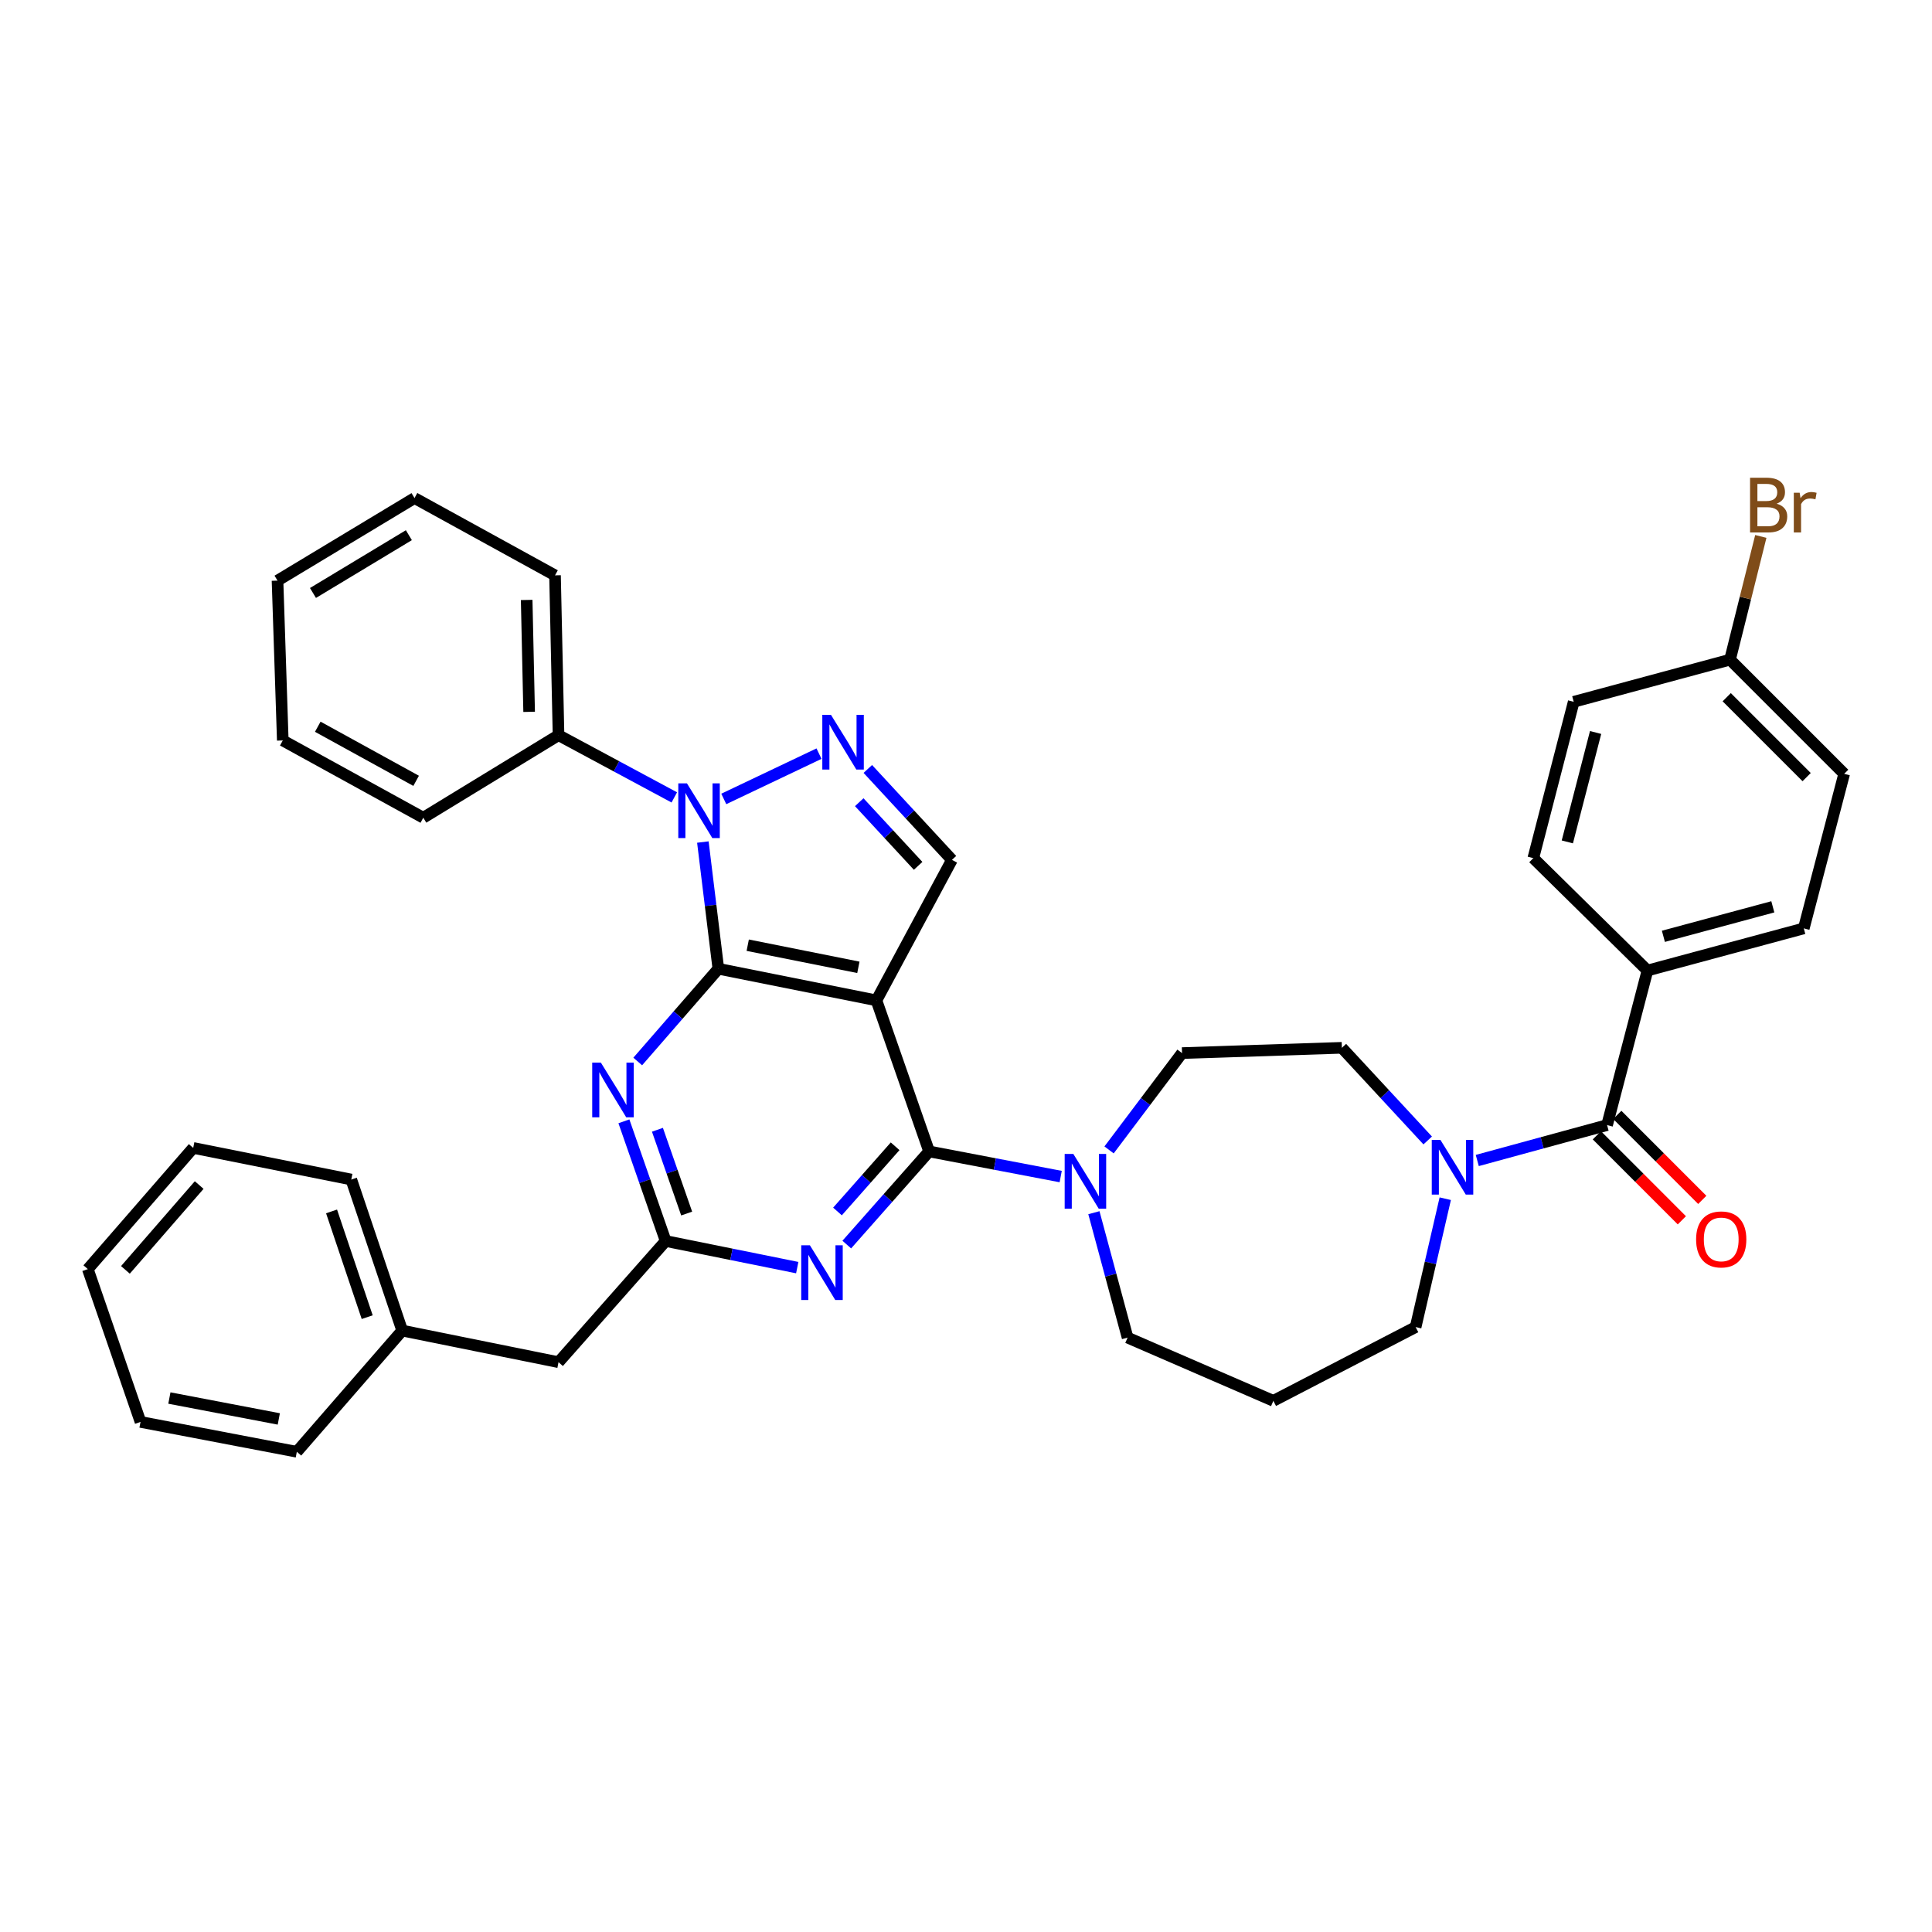 <?xml version='1.0' encoding='iso-8859-1'?>
<svg version='1.1' baseProfile='full'
              xmlns='http://www.w3.org/2000/svg'
                      xmlns:rdkit='http://www.rdkit.org/xml'
                      xmlns:xlink='http://www.w3.org/1999/xlink'
                  xml:space='preserve'
width='1000px' height='1000px' viewBox='0 0 1000 1000'>
<!-- END OF HEADER -->
<rect style='opacity:1.0;fill:#FFFFFF;stroke:none' width='1000' height='1000' x='0' y='0'> </rect>
<path class='bond-0' d='M 852.722,502.342 L 933.636,480.528' style='fill:none;fill-rule:evenodd;stroke:#000000;stroke-width:6px;stroke-linecap:butt;stroke-linejoin:miter;stroke-opacity:1' />
<path class='bond-0' d='M 860.968,484.638 L 917.608,469.368' style='fill:none;fill-rule:evenodd;stroke:#000000;stroke-width:6px;stroke-linecap:butt;stroke-linejoin:miter;stroke-opacity:1' />
<path class='bond-1' d='M 852.722,502.342 L 793.638,444.165' style='fill:none;fill-rule:evenodd;stroke:#000000;stroke-width:6px;stroke-linecap:butt;stroke-linejoin:miter;stroke-opacity:1' />
<path class='bond-2' d='M 852.722,502.342 L 831.82,582.343' style='fill:none;fill-rule:evenodd;stroke:#000000;stroke-width:6px;stroke-linecap:butt;stroke-linejoin:miter;stroke-opacity:1' />
<path class='bond-3' d='M 738.973,590.299 L 716.76,566.321' style='fill:none;fill-rule:evenodd;stroke:#0000FF;stroke-width:6px;stroke-linecap:butt;stroke-linejoin:miter;stroke-opacity:1' />
<path class='bond-3' d='M 716.76,566.321 L 694.547,542.343' style='fill:none;fill-rule:evenodd;stroke:#000000;stroke-width:6px;stroke-linecap:butt;stroke-linejoin:miter;stroke-opacity:1' />
<path class='bond-4' d='M 764.633,600.671 L 798.226,591.507' style='fill:none;fill-rule:evenodd;stroke:#0000FF;stroke-width:6px;stroke-linecap:butt;stroke-linejoin:miter;stroke-opacity:1' />
<path class='bond-4' d='M 798.226,591.507 L 831.82,582.343' style='fill:none;fill-rule:evenodd;stroke:#000000;stroke-width:6px;stroke-linecap:butt;stroke-linejoin:miter;stroke-opacity:1' />
<path class='bond-5' d='M 748.062,620.449 L 740.395,653.67' style='fill:none;fill-rule:evenodd;stroke:#0000FF;stroke-width:6px;stroke-linecap:butt;stroke-linejoin:miter;stroke-opacity:1' />
<path class='bond-5' d='M 740.395,653.67 L 732.728,686.891' style='fill:none;fill-rule:evenodd;stroke:#000000;stroke-width:6px;stroke-linecap:butt;stroke-linejoin:miter;stroke-opacity:1' />
<path class='bond-6' d='M 826.535,587.628 L 848.532,609.628' style='fill:none;fill-rule:evenodd;stroke:#000000;stroke-width:6px;stroke-linecap:butt;stroke-linejoin:miter;stroke-opacity:1' />
<path class='bond-6' d='M 848.532,609.628 L 870.529,631.628' style='fill:none;fill-rule:evenodd;stroke:#FF0000;stroke-width:6px;stroke-linecap:butt;stroke-linejoin:miter;stroke-opacity:1' />
<path class='bond-6' d='M 837.105,577.059 L 859.102,599.059' style='fill:none;fill-rule:evenodd;stroke:#000000;stroke-width:6px;stroke-linecap:butt;stroke-linejoin:miter;stroke-opacity:1' />
<path class='bond-6' d='M 859.102,599.059 L 881.099,621.059' style='fill:none;fill-rule:evenodd;stroke:#FF0000;stroke-width:6px;stroke-linecap:butt;stroke-linejoin:miter;stroke-opacity:1' />
<path class='bond-7' d='M 933.636,480.528 L 954.545,400.527' style='fill:none;fill-rule:evenodd;stroke:#000000;stroke-width:6px;stroke-linecap:butt;stroke-linejoin:miter;stroke-opacity:1' />
<path class='bond-8' d='M 793.638,444.165 L 814.548,363.258' style='fill:none;fill-rule:evenodd;stroke:#000000;stroke-width:6px;stroke-linecap:butt;stroke-linejoin:miter;stroke-opacity:1' />
<path class='bond-8' d='M 811.247,435.769 L 825.883,379.134' style='fill:none;fill-rule:evenodd;stroke:#000000;stroke-width:6px;stroke-linecap:butt;stroke-linejoin:miter;stroke-opacity:1' />
<path class='bond-9' d='M 363.803,435.839 L 367.811,468.638' style='fill:none;fill-rule:evenodd;stroke:#0000FF;stroke-width:6px;stroke-linecap:butt;stroke-linejoin:miter;stroke-opacity:1' />
<path class='bond-9' d='M 367.811,468.638 L 371.819,501.437' style='fill:none;fill-rule:evenodd;stroke:#000000;stroke-width:6px;stroke-linecap:butt;stroke-linejoin:miter;stroke-opacity:1' />
<path class='bond-10' d='M 374.625,413.528 L 423.917,390.081' style='fill:none;fill-rule:evenodd;stroke:#0000FF;stroke-width:6px;stroke-linecap:butt;stroke-linejoin:miter;stroke-opacity:1' />
<path class='bond-11' d='M 349.017,412.736 L 319.056,396.634' style='fill:none;fill-rule:evenodd;stroke:#0000FF;stroke-width:6px;stroke-linecap:butt;stroke-linejoin:miter;stroke-opacity:1' />
<path class='bond-11' d='M 319.056,396.634 L 289.094,380.531' style='fill:none;fill-rule:evenodd;stroke:#000000;stroke-width:6px;stroke-linecap:butt;stroke-linejoin:miter;stroke-opacity:1' />
<path class='bond-12' d='M 492.726,445.07 L 453.639,517.796' style='fill:none;fill-rule:evenodd;stroke:#000000;stroke-width:6px;stroke-linecap:butt;stroke-linejoin:miter;stroke-opacity:1' />
<path class='bond-13' d='M 492.726,445.07 L 470.953,421.539' style='fill:none;fill-rule:evenodd;stroke:#000000;stroke-width:6px;stroke-linecap:butt;stroke-linejoin:miter;stroke-opacity:1' />
<path class='bond-13' d='M 470.953,421.539 L 449.181,398.009' style='fill:none;fill-rule:evenodd;stroke:#0000FF;stroke-width:6px;stroke-linecap:butt;stroke-linejoin:miter;stroke-opacity:1' />
<path class='bond-13' d='M 475.223,448.162 L 459.982,431.691' style='fill:none;fill-rule:evenodd;stroke:#000000;stroke-width:6px;stroke-linecap:butt;stroke-linejoin:miter;stroke-opacity:1' />
<path class='bond-13' d='M 459.982,431.691 L 444.741,415.22' style='fill:none;fill-rule:evenodd;stroke:#0000FF;stroke-width:6px;stroke-linecap:butt;stroke-linejoin:miter;stroke-opacity:1' />
<path class='bond-14' d='M 289.094,380.531 L 287.276,297.798' style='fill:none;fill-rule:evenodd;stroke:#000000;stroke-width:6px;stroke-linecap:butt;stroke-linejoin:miter;stroke-opacity:1' />
<path class='bond-14' d='M 273.878,368.449 L 272.605,310.536' style='fill:none;fill-rule:evenodd;stroke:#000000;stroke-width:6px;stroke-linecap:butt;stroke-linejoin:miter;stroke-opacity:1' />
<path class='bond-15' d='M 289.094,380.531 L 219.092,423.255' style='fill:none;fill-rule:evenodd;stroke:#000000;stroke-width:6px;stroke-linecap:butt;stroke-linejoin:miter;stroke-opacity:1' />
<path class='bond-16' d='M 287.276,297.798 L 214.549,257.797' style='fill:none;fill-rule:evenodd;stroke:#000000;stroke-width:6px;stroke-linecap:butt;stroke-linejoin:miter;stroke-opacity:1' />
<path class='bond-17' d='M 214.549,257.797 L 143.641,300.53' style='fill:none;fill-rule:evenodd;stroke:#000000;stroke-width:6px;stroke-linecap:butt;stroke-linejoin:miter;stroke-opacity:1' />
<path class='bond-17' d='M 211.628,277.009 L 161.993,306.922' style='fill:none;fill-rule:evenodd;stroke:#000000;stroke-width:6px;stroke-linecap:butt;stroke-linejoin:miter;stroke-opacity:1' />
<path class='bond-18' d='M 143.641,300.53 L 146.365,383.255' style='fill:none;fill-rule:evenodd;stroke:#000000;stroke-width:6px;stroke-linecap:butt;stroke-linejoin:miter;stroke-opacity:1' />
<path class='bond-19' d='M 146.365,383.255 L 219.092,423.255' style='fill:none;fill-rule:evenodd;stroke:#000000;stroke-width:6px;stroke-linecap:butt;stroke-linejoin:miter;stroke-opacity:1' />
<path class='bond-19' d='M 164.477,376.158 L 215.386,404.158' style='fill:none;fill-rule:evenodd;stroke:#000000;stroke-width:6px;stroke-linecap:butt;stroke-linejoin:miter;stroke-opacity:1' />
<path class='bond-20' d='M 453.639,517.796 L 371.819,501.437' style='fill:none;fill-rule:evenodd;stroke:#000000;stroke-width:6px;stroke-linecap:butt;stroke-linejoin:miter;stroke-opacity:1' />
<path class='bond-20' d='M 444.296,500.685 L 387.023,489.234' style='fill:none;fill-rule:evenodd;stroke:#000000;stroke-width:6px;stroke-linecap:butt;stroke-linejoin:miter;stroke-opacity:1' />
<path class='bond-21' d='M 453.639,517.796 L 480.909,595.979' style='fill:none;fill-rule:evenodd;stroke:#000000;stroke-width:6px;stroke-linecap:butt;stroke-linejoin:miter;stroke-opacity:1' />
<path class='bond-22' d='M 371.819,501.437 L 350.954,525.431' style='fill:none;fill-rule:evenodd;stroke:#000000;stroke-width:6px;stroke-linecap:butt;stroke-linejoin:miter;stroke-opacity:1' />
<path class='bond-22' d='M 350.954,525.431 L 330.088,549.426' style='fill:none;fill-rule:evenodd;stroke:#0000FF;stroke-width:6px;stroke-linecap:butt;stroke-linejoin:miter;stroke-opacity:1' />
<path class='bond-23' d='M 322.933,580.396 L 333.741,611.372' style='fill:none;fill-rule:evenodd;stroke:#0000FF;stroke-width:6px;stroke-linecap:butt;stroke-linejoin:miter;stroke-opacity:1' />
<path class='bond-23' d='M 333.741,611.372 L 344.549,642.348' style='fill:none;fill-rule:evenodd;stroke:#000000;stroke-width:6px;stroke-linecap:butt;stroke-linejoin:miter;stroke-opacity:1' />
<path class='bond-23' d='M 340.288,584.765 L 347.854,606.448' style='fill:none;fill-rule:evenodd;stroke:#0000FF;stroke-width:6px;stroke-linecap:butt;stroke-linejoin:miter;stroke-opacity:1' />
<path class='bond-23' d='M 347.854,606.448 L 355.419,628.131' style='fill:none;fill-rule:evenodd;stroke:#000000;stroke-width:6px;stroke-linecap:butt;stroke-linejoin:miter;stroke-opacity:1' />
<path class='bond-24' d='M 344.549,642.348 L 378.6,649.233' style='fill:none;fill-rule:evenodd;stroke:#000000;stroke-width:6px;stroke-linecap:butt;stroke-linejoin:miter;stroke-opacity:1' />
<path class='bond-24' d='M 378.6,649.233 L 412.651,656.118' style='fill:none;fill-rule:evenodd;stroke:#0000FF;stroke-width:6px;stroke-linecap:butt;stroke-linejoin:miter;stroke-opacity:1' />
<path class='bond-25' d='M 344.549,642.348 L 289.094,705.069' style='fill:none;fill-rule:evenodd;stroke:#000000;stroke-width:6px;stroke-linecap:butt;stroke-linejoin:miter;stroke-opacity:1' />
<path class='bond-26' d='M 438.288,644.191 L 459.599,620.085' style='fill:none;fill-rule:evenodd;stroke:#0000FF;stroke-width:6px;stroke-linecap:butt;stroke-linejoin:miter;stroke-opacity:1' />
<path class='bond-26' d='M 459.599,620.085 L 480.909,595.979' style='fill:none;fill-rule:evenodd;stroke:#000000;stroke-width:6px;stroke-linecap:butt;stroke-linejoin:miter;stroke-opacity:1' />
<path class='bond-26' d='M 433.482,627.059 L 448.4,610.185' style='fill:none;fill-rule:evenodd;stroke:#0000FF;stroke-width:6px;stroke-linecap:butt;stroke-linejoin:miter;stroke-opacity:1' />
<path class='bond-26' d='M 448.4,610.185 L 463.317,593.31' style='fill:none;fill-rule:evenodd;stroke:#000000;stroke-width:6px;stroke-linecap:butt;stroke-linejoin:miter;stroke-opacity:1' />
<path class='bond-27' d='M 480.909,595.979 L 514.962,602.483' style='fill:none;fill-rule:evenodd;stroke:#000000;stroke-width:6px;stroke-linecap:butt;stroke-linejoin:miter;stroke-opacity:1' />
<path class='bond-27' d='M 514.962,602.483 L 549.016,608.988' style='fill:none;fill-rule:evenodd;stroke:#0000FF;stroke-width:6px;stroke-linecap:butt;stroke-linejoin:miter;stroke-opacity:1' />
<path class='bond-28' d='M 574.049,595.195 L 592.931,570.135' style='fill:none;fill-rule:evenodd;stroke:#0000FF;stroke-width:6px;stroke-linecap:butt;stroke-linejoin:miter;stroke-opacity:1' />
<path class='bond-28' d='M 592.931,570.135 L 611.814,545.075' style='fill:none;fill-rule:evenodd;stroke:#000000;stroke-width:6px;stroke-linecap:butt;stroke-linejoin:miter;stroke-opacity:1' />
<path class='bond-29' d='M 566.199,627.688 L 574.919,660.017' style='fill:none;fill-rule:evenodd;stroke:#0000FF;stroke-width:6px;stroke-linecap:butt;stroke-linejoin:miter;stroke-opacity:1' />
<path class='bond-29' d='M 574.919,660.017 L 583.638,692.347' style='fill:none;fill-rule:evenodd;stroke:#000000;stroke-width:6px;stroke-linecap:butt;stroke-linejoin:miter;stroke-opacity:1' />
<path class='bond-30' d='M 289.094,705.069 L 208.18,688.71' style='fill:none;fill-rule:evenodd;stroke:#000000;stroke-width:6px;stroke-linecap:butt;stroke-linejoin:miter;stroke-opacity:1' />
<path class='bond-31' d='M 208.18,688.71 L 181.823,610.527' style='fill:none;fill-rule:evenodd;stroke:#000000;stroke-width:6px;stroke-linecap:butt;stroke-linejoin:miter;stroke-opacity:1' />
<path class='bond-31' d='M 190.063,681.757 L 171.613,627.03' style='fill:none;fill-rule:evenodd;stroke:#000000;stroke-width:6px;stroke-linecap:butt;stroke-linejoin:miter;stroke-opacity:1' />
<path class='bond-32' d='M 208.18,688.71 L 153.639,751.438' style='fill:none;fill-rule:evenodd;stroke:#000000;stroke-width:6px;stroke-linecap:butt;stroke-linejoin:miter;stroke-opacity:1' />
<path class='bond-33' d='M 181.823,610.527 L 100.004,594.16' style='fill:none;fill-rule:evenodd;stroke:#000000;stroke-width:6px;stroke-linecap:butt;stroke-linejoin:miter;stroke-opacity:1' />
<path class='bond-34' d='M 100.004,594.16 L 45.455,656.889' style='fill:none;fill-rule:evenodd;stroke:#000000;stroke-width:6px;stroke-linecap:butt;stroke-linejoin:miter;stroke-opacity:1' />
<path class='bond-34' d='M 103.1,613.378 L 64.916,657.288' style='fill:none;fill-rule:evenodd;stroke:#000000;stroke-width:6px;stroke-linecap:butt;stroke-linejoin:miter;stroke-opacity:1' />
<path class='bond-35' d='M 45.455,656.889 L 72.733,735.984' style='fill:none;fill-rule:evenodd;stroke:#000000;stroke-width:6px;stroke-linecap:butt;stroke-linejoin:miter;stroke-opacity:1' />
<path class='bond-36' d='M 72.733,735.984 L 153.639,751.438' style='fill:none;fill-rule:evenodd;stroke:#000000;stroke-width:6px;stroke-linecap:butt;stroke-linejoin:miter;stroke-opacity:1' />
<path class='bond-36' d='M 87.674,723.621 L 144.308,734.438' style='fill:none;fill-rule:evenodd;stroke:#000000;stroke-width:6px;stroke-linecap:butt;stroke-linejoin:miter;stroke-opacity:1' />
<path class='bond-37' d='M 611.814,545.075 L 694.547,542.343' style='fill:none;fill-rule:evenodd;stroke:#000000;stroke-width:6px;stroke-linecap:butt;stroke-linejoin:miter;stroke-opacity:1' />
<path class='bond-38' d='M 583.638,692.347 L 659.088,725.073' style='fill:none;fill-rule:evenodd;stroke:#000000;stroke-width:6px;stroke-linecap:butt;stroke-linejoin:miter;stroke-opacity:1' />
<path class='bond-39' d='M 659.088,725.073 L 732.728,686.891' style='fill:none;fill-rule:evenodd;stroke:#000000;stroke-width:6px;stroke-linecap:butt;stroke-linejoin:miter;stroke-opacity:1' />
<path class='bond-40' d='M 895.454,341.435 L 814.548,363.258' style='fill:none;fill-rule:evenodd;stroke:#000000;stroke-width:6px;stroke-linecap:butt;stroke-linejoin:miter;stroke-opacity:1' />
<path class='bond-41' d='M 895.454,341.435 L 903.425,309.546' style='fill:none;fill-rule:evenodd;stroke:#000000;stroke-width:6px;stroke-linecap:butt;stroke-linejoin:miter;stroke-opacity:1' />
<path class='bond-41' d='M 903.425,309.546 L 911.396,277.656' style='fill:none;fill-rule:evenodd;stroke:#7F4C19;stroke-width:6px;stroke-linecap:butt;stroke-linejoin:miter;stroke-opacity:1' />
<path class='bond-42' d='M 895.454,341.435 L 954.545,400.527' style='fill:none;fill-rule:evenodd;stroke:#000000;stroke-width:6px;stroke-linecap:butt;stroke-linejoin:miter;stroke-opacity:1' />
<path class='bond-42' d='M 893.748,360.868 L 935.112,402.232' style='fill:none;fill-rule:evenodd;stroke:#000000;stroke-width:6px;stroke-linecap:butt;stroke-linejoin:miter;stroke-opacity:1' />
<path  class='atom-1' d='M 745.559 590.006
L 754.839 605.006
Q 755.759 606.486, 757.239 609.166
Q 758.719 611.846, 758.799 612.006
L 758.799 590.006
L 762.559 590.006
L 762.559 618.326
L 758.679 618.326
L 748.719 601.926
Q 747.559 600.006, 746.319 597.806
Q 745.119 595.606, 744.759 594.926
L 744.759 618.326
L 741.079 618.326
L 741.079 590.006
L 745.559 590.006
' fill='#0000FF'/>
<path  class='atom-3' d='M 877.903 641.515
Q 877.903 634.715, 881.263 630.915
Q 884.623 627.115, 890.903 627.115
Q 897.183 627.115, 900.543 630.915
Q 903.903 634.715, 903.903 641.515
Q 903.903 648.395, 900.503 652.315
Q 897.103 656.195, 890.903 656.195
Q 884.663 656.195, 881.263 652.315
Q 877.903 648.435, 877.903 641.515
M 890.903 652.995
Q 895.223 652.995, 897.543 650.115
Q 899.903 647.195, 899.903 641.515
Q 899.903 635.955, 897.543 633.155
Q 895.223 630.315, 890.903 630.315
Q 886.583 630.315, 884.223 633.115
Q 881.903 635.915, 881.903 641.515
Q 881.903 647.235, 884.223 650.115
Q 886.583 652.995, 890.903 652.995
' fill='#FF0000'/>
<path  class='atom-6' d='M 355.561 405.458
L 364.841 420.458
Q 365.761 421.938, 367.241 424.618
Q 368.721 427.298, 368.801 427.458
L 368.801 405.458
L 372.561 405.458
L 372.561 433.778
L 368.681 433.778
L 358.721 417.378
Q 357.561 415.458, 356.321 413.258
Q 355.121 411.058, 354.761 410.378
L 354.761 433.778
L 351.081 433.778
L 351.081 405.458
L 355.561 405.458
' fill='#0000FF'/>
<path  class='atom-8' d='M 430.106 370
L 439.386 385
Q 440.306 386.48, 441.786 389.16
Q 443.266 391.84, 443.346 392
L 443.346 370
L 447.106 370
L 447.106 398.32
L 443.226 398.32
L 433.266 381.92
Q 432.106 380, 430.866 377.8
Q 429.666 375.6, 429.306 374.92
L 429.306 398.32
L 425.626 398.32
L 425.626 370
L 430.106 370
' fill='#0000FF'/>
<path  class='atom-17' d='M 311.01 550.006
L 320.29 565.006
Q 321.21 566.486, 322.69 569.166
Q 324.17 571.846, 324.25 572.006
L 324.25 550.006
L 328.01 550.006
L 328.01 578.326
L 324.13 578.326
L 314.17 561.926
Q 313.01 560.006, 311.77 557.806
Q 310.57 555.606, 310.21 554.926
L 310.21 578.326
L 306.53 578.326
L 306.53 550.006
L 311.01 550.006
' fill='#0000FF'/>
<path  class='atom-19' d='M 419.195 644.547
L 428.475 659.547
Q 429.395 661.027, 430.875 663.707
Q 432.355 666.387, 432.435 666.547
L 432.435 644.547
L 436.195 644.547
L 436.195 672.867
L 432.315 672.867
L 422.355 656.467
Q 421.195 654.547, 419.955 652.347
Q 418.755 650.147, 418.395 649.467
L 418.395 672.867
L 414.715 672.867
L 414.715 644.547
L 419.195 644.547
' fill='#0000FF'/>
<path  class='atom-21' d='M 555.555 597.272
L 564.835 612.272
Q 565.755 613.752, 567.235 616.432
Q 568.715 619.112, 568.795 619.272
L 568.795 597.272
L 572.555 597.272
L 572.555 625.592
L 568.675 625.592
L 558.715 609.192
Q 557.555 607.272, 556.315 605.072
Q 555.115 602.872, 554.755 602.192
L 554.755 625.592
L 551.075 625.592
L 551.075 597.272
L 555.555 597.272
' fill='#0000FF'/>
<path  class='atom-37' d='M 919.59 260.715
Q 922.31 261.475, 923.67 263.155
Q 925.07 264.795, 925.07 267.235
Q 925.07 271.155, 922.55 273.395
Q 920.07 275.595, 915.35 275.595
L 905.83 275.595
L 905.83 247.275
L 914.19 247.275
Q 919.03 247.275, 921.47 249.235
Q 923.91 251.195, 923.91 254.795
Q 923.91 259.075, 919.59 260.715
M 909.63 250.475
L 909.63 259.355
L 914.19 259.355
Q 916.99 259.355, 918.43 258.235
Q 919.91 257.075, 919.91 254.795
Q 919.91 250.475, 914.19 250.475
L 909.63 250.475
M 915.35 272.395
Q 918.11 272.395, 919.59 271.075
Q 921.07 269.755, 921.07 267.235
Q 921.07 264.915, 919.43 263.755
Q 917.83 262.555, 914.75 262.555
L 909.63 262.555
L 909.63 272.395
L 915.35 272.395
' fill='#7F4C19'/>
<path  class='atom-37' d='M 931.51 255.035
L 931.95 257.875
Q 934.11 254.675, 937.63 254.675
Q 938.75 254.675, 940.27 255.075
L 939.67 258.435
Q 937.95 258.035, 936.99 258.035
Q 935.31 258.035, 934.19 258.715
Q 933.11 259.355, 932.23 260.915
L 932.23 275.595
L 928.47 275.595
L 928.47 255.035
L 931.51 255.035
' fill='#7F4C19'/>
</svg>
